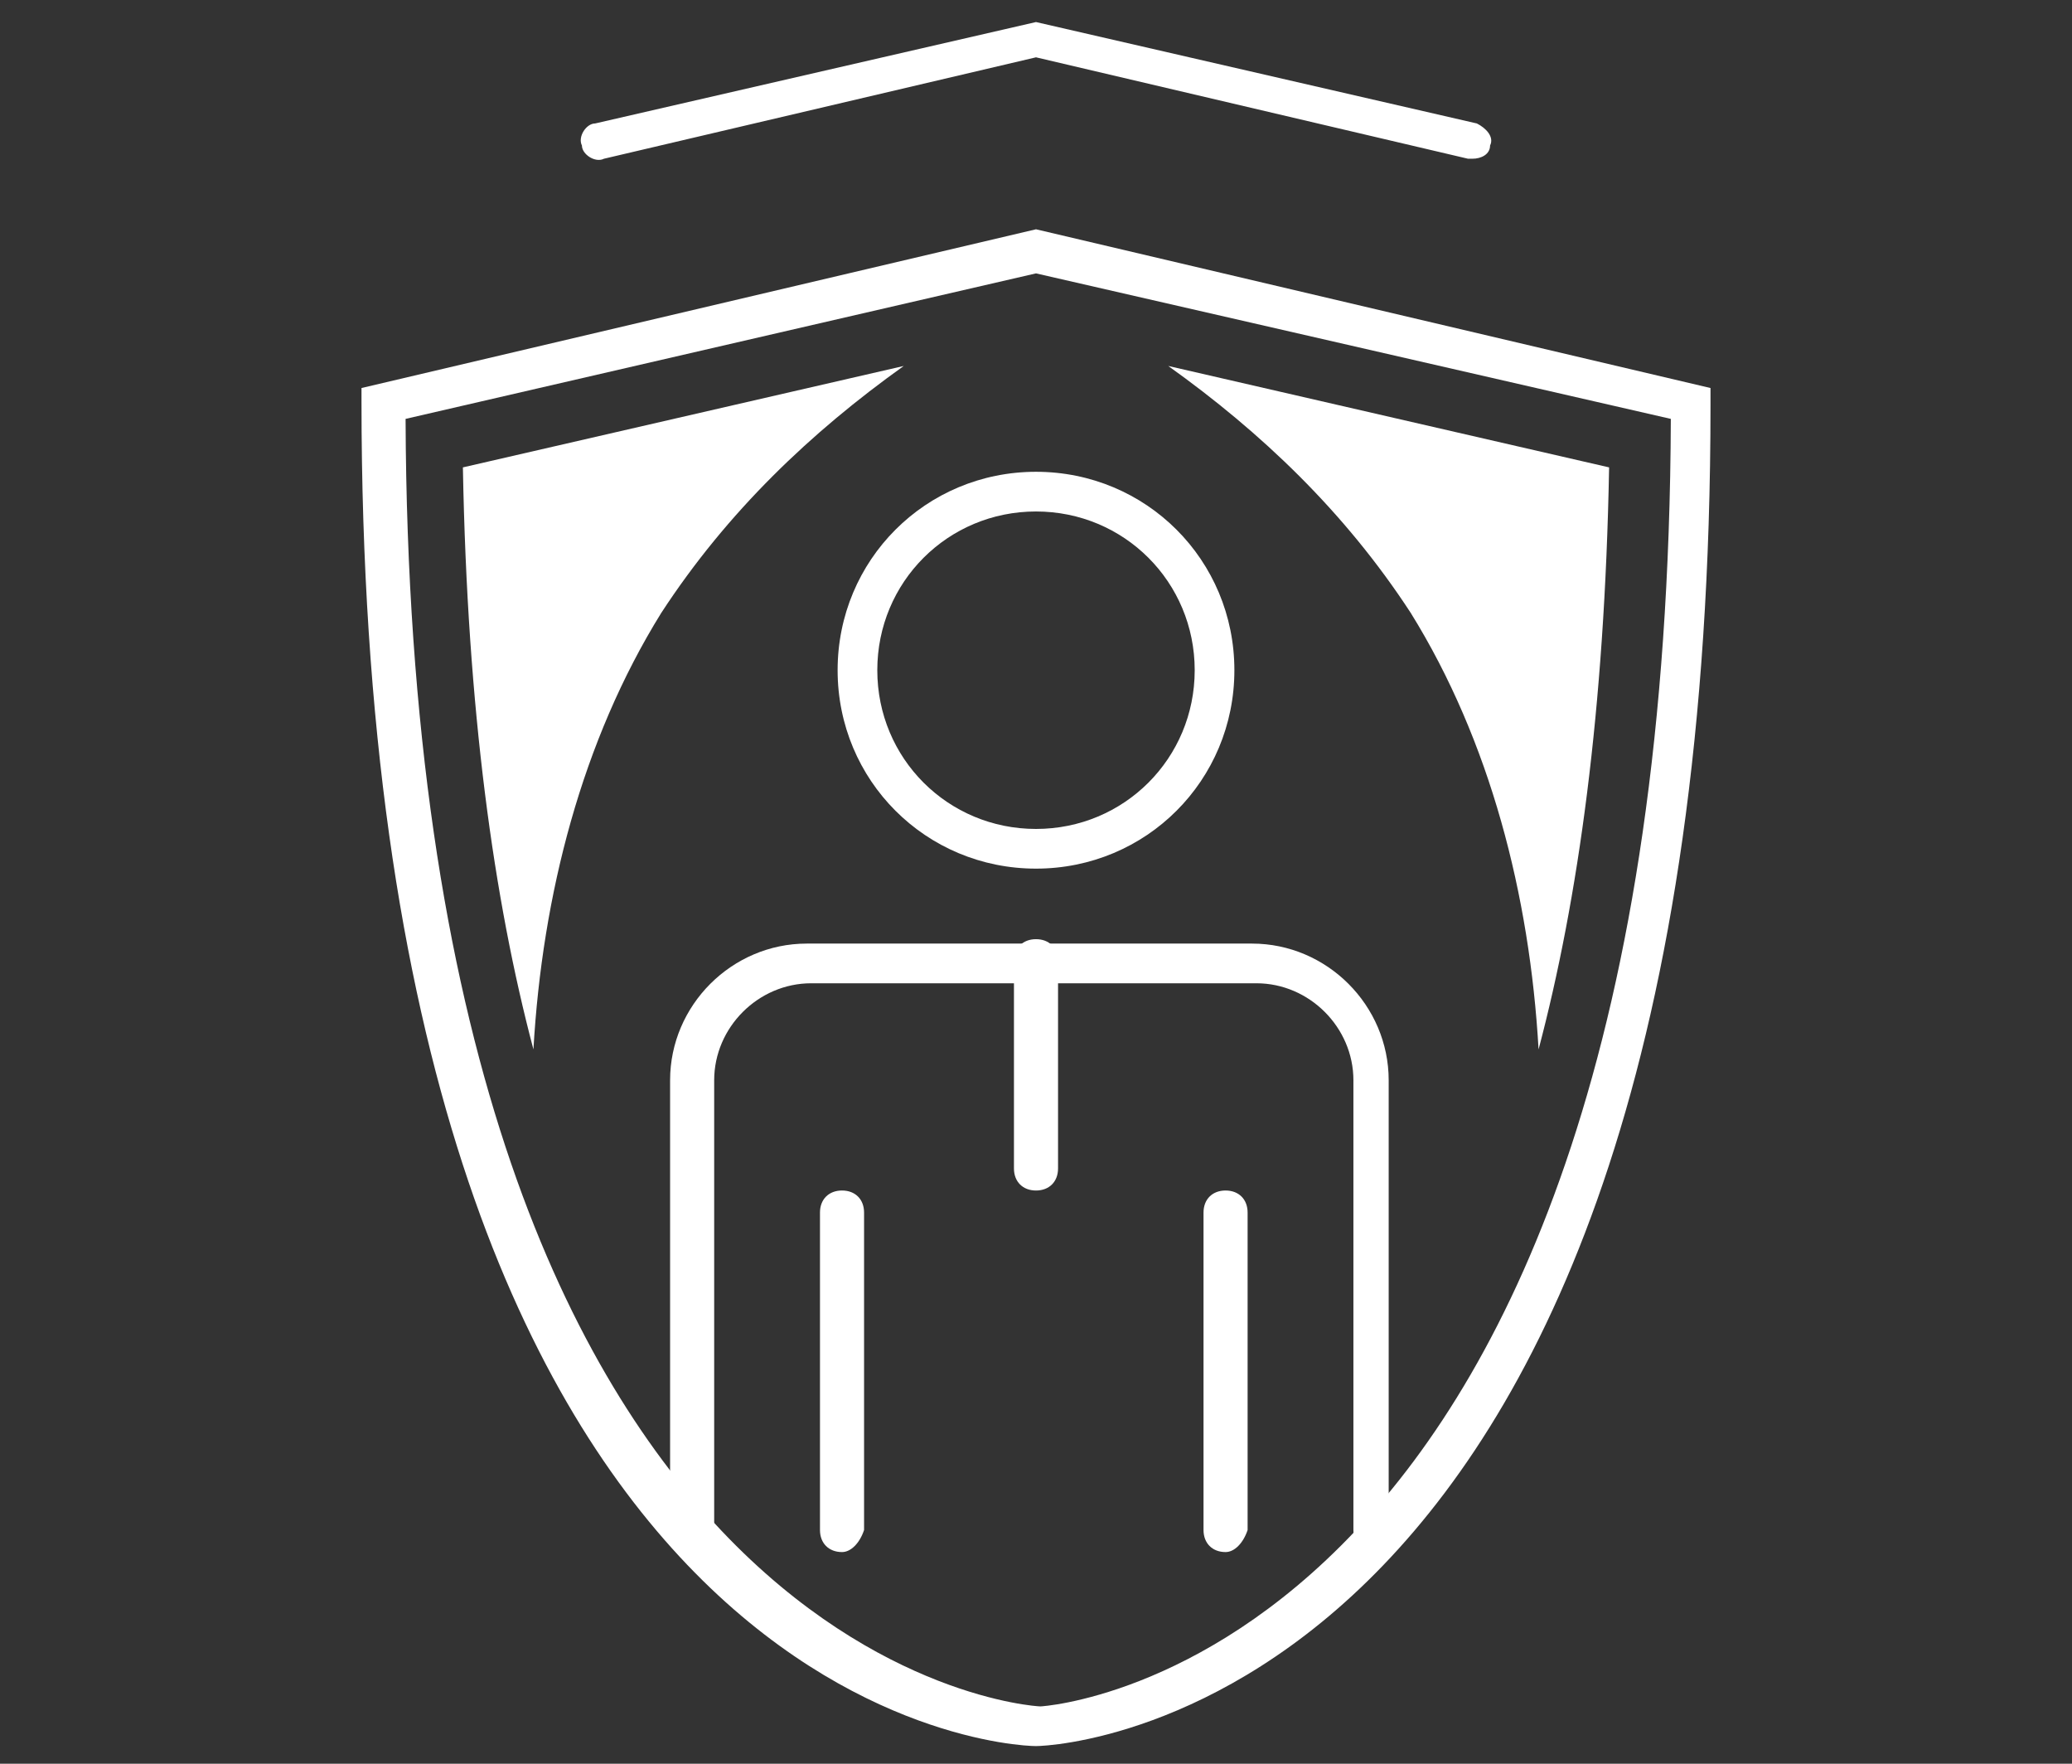 <?xml version="1.0" encoding="utf-8"?>
<!-- Generator: Adobe Illustrator 26.4.0, SVG Export Plug-In . SVG Version: 6.00 Build 0)  -->
<svg version="1.1" id="Layer_1" xmlns="http://www.w3.org/2000/svg" xmlns:xlink="http://www.w3.org/1999/xlink" x="0px" y="0px"
	 viewBox="0 0 47 40" style="enable-background:new 0 0 47 40;" xml:space="preserve">
<rect x="0" y="0" width="47" height="40" fill="#333333" stroke="none"/>
<style type="text/css">
	.st0{fill:#FFFFFF;}
	.st1{fill-rule:evenodd;clip-rule:evenodd;fill:#FFFFFF;}
</style>
<g id="Page-1">
	<g id="_x30_3.3-Incorporation" transform="translate(-1000, -1185)">
		<g id="Group-18" transform="translate(1001, 1186)">
			<g id="Stroke-1">
				<path class="st0" d="M26.8,34.2c-0.3,0-0.5-0.2-0.5-0.5v-7.2c0-0.3,0.2-0.5,0.5-0.5c0.3,0,0.5,0.2,0.5,0.5v7.2
					C27.2,34,27,34.2,26.8,34.2z"/>
			</g>
			<g id="Stroke-2">
				<path class="st0" d="M18.1,34.2c-0.3,0-0.5-0.2-0.5-0.5v-7.2c0-0.3,0.2-0.5,0.5-0.5c0.3,0,0.5,0.2,0.5,0.5v7.2
					C18.5,34,18.3,34.2,18.1,34.2z"/>
			</g>
			<g id="Group-17">
				<g id="Stroke-3">
					<path class="st0" d="M22.5,18.7c-2.5,0-4.5-2-4.5-4.5s2-4.5,4.5-4.5c2.5,0,4.5,2,4.5,4.5S25,18.7,22.5,18.7z M22.5,10.6
						c-2,0-3.6,1.6-3.6,3.6s1.6,3.6,3.6,3.6s3.6-1.6,3.6-3.6S24.5,10.6,22.5,10.6z"/>
				</g>
				<g id="Stroke-5">
					<path class="st0" d="M30.2,34.2c-0.3,0-0.5-0.2-0.5-0.5V23.5c0-1.2-1-2.2-2.2-2.2H17.4c-1.2,0-2.2,1-2.2,2.2v10.3
						c0,0.3-0.2,0.5-0.5,0.5s-0.5-0.2-0.5-0.5V23.5c0-1.7,1.4-3.1,3.1-3.1h10.1c1.7,0,3.1,1.4,3.1,3.1v10.3
						C30.6,34,30.4,34.2,30.2,34.2z"/>
				</g>
				<g id="Stroke-7">
					<path class="st0" d="M22.5,26c-0.3,0-0.5-0.2-0.5-0.5v-4.7c0-0.3,0.2-0.5,0.5-0.5c0.3,0,0.5,0.2,0.5,0.5v4.7
						C23,25.8,22.8,26,22.5,26z"/>
				</g>
				<g id="Stroke-9">
					<path class="st0" d="M22.5,38.6c-0.7,0-15.3-0.8-15.3-30.5V7.8l15.3-3.6l15.3,3.6v0.4C37.8,37.8,23.1,38.6,22.5,38.6z M8.2,8.5
						c0.1,28.3,14.2,29.2,14.4,29.2c0.1,0,14.2-0.9,14.3-29.2L22.5,5.2L8.2,8.5z"/>
				</g>
				<g id="Stroke-11">
					<path class="st0" d="M32.4,2.6c0,0-0.1,0-0.1,0l-9.8-2.3l-9.8,2.3c-0.2,0.1-0.5-0.1-0.5-0.3c-0.1-0.2,0.1-0.5,0.3-0.5l10-2.3
						l10,2.3c0.2,0.1,0.4,0.3,0.3,0.5C32.8,2.5,32.6,2.6,32.4,2.6z"/>
				</g>
				<g id="Fill-13">
					<path class="st1" d="M19.5,7.3l-10,2.3c0.1,5.5,0.7,9.8,1.6,13.2c0.2-3.5,1.1-7,2.9-9.9C15.5,10.6,17.4,8.8,19.5,7.3"/>
				</g>
				<g id="Fill-15">
					<path class="st1" d="M25.5,7.3l10,2.3c-0.1,5.5-0.7,9.8-1.6,13.2c-0.2-3.5-1.1-7-2.9-9.9C29.5,10.6,27.6,8.8,25.5,7.3"/>
				</g>
			</g>
		</g>
	</g>
</g>
</svg>
